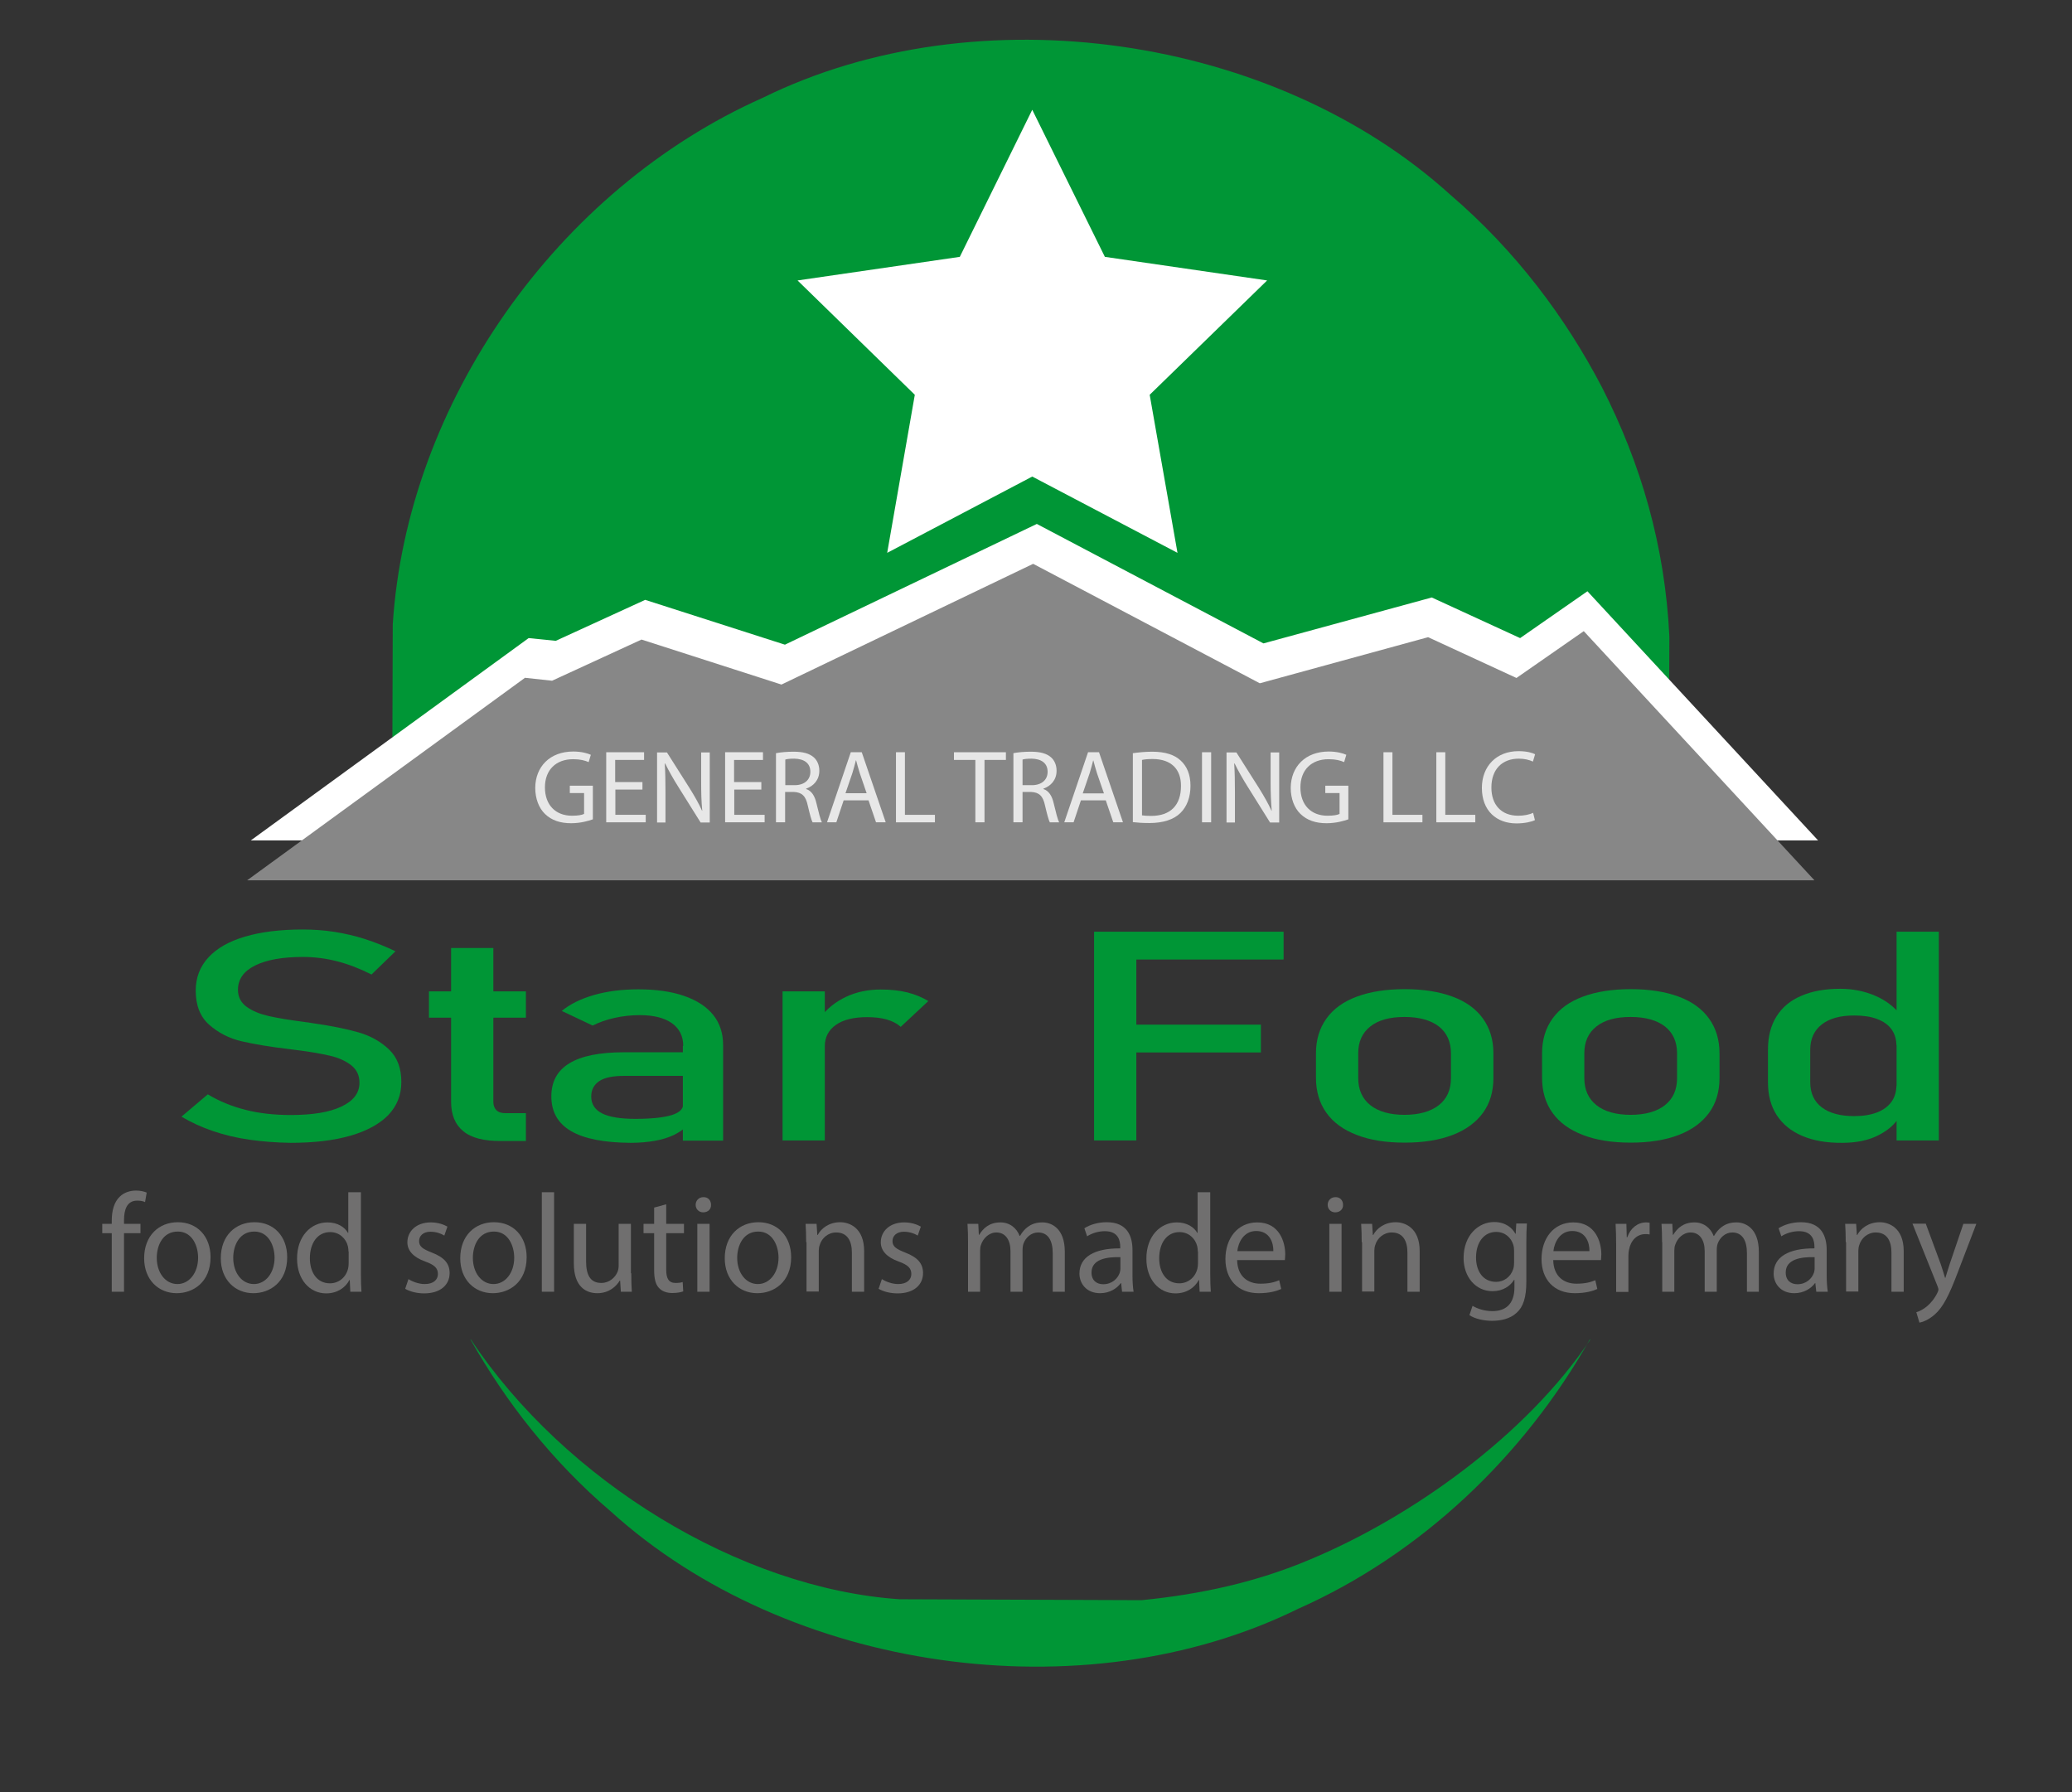 <?xml version="1.0" encoding="utf-8"?>
<!-- Generator: Adobe Illustrator 24.1.2, SVG Export Plug-In . SVG Version: 6.00 Build 0)  -->
<svg version="1.1" id="Ebene_1" xmlns="http://www.w3.org/2000/svg" xmlns:xlink="http://www.w3.org/1999/xlink" x="0px" y="0px"
	 viewBox="0 0 113.27 97.96" style="enable-background:new 0 0 113.27 97.96;" xml:space="preserve">
<rect x="0" y="0" width="113.27" height="97.96" fill="#333333" stroke="none"/>
<style type="text/css">
	.st0{fill:#009636;}
	.st1{fill:#C6C6C6;stroke:#C6C6C6;stroke-width:0.25;stroke-miterlimit:10;}
	.st2{fill:#FFFFFF;}
	.st3{fill:#878787;}
	.st4{fill-rule:evenodd;clip-rule:evenodd;fill:#FFFFFF;}
	.st5{opacity:0.8;}
	.st6{fill:#706F6F;}
</style>
<path class="st0" d="M91.24,40.58l0.02-5.79c-0.24-4.94-1.55-9.44-3.68-13.61c-1.99-3.82-4.72-7.47-8.29-10.53
	C69.64,1.9,53.46-0.44,41.71,5.34c-11.29,5.02-19.47,16.72-20.24,28.8l-0.02,6.45"/>
<path class="st1" d="M33.25,43.61"/>
<polyline class="st2" points="99.39,45.94 13.71,45.94 28.9,34.88 28.9,34.88 28.9,34.88 30.38,35.03 35.27,32.79 42.91,35.24 
	56.68,28.64 69.07,35.17 78.27,32.66 83.1,34.88 86.78,32.32 "/>
<polyline class="st3" points="99.19,48.12 13.51,48.12 28.7,37.05 28.7,37.05 28.7,37.05 30.18,37.21 35.07,34.96 42.72,37.42 
	56.48,30.82 68.87,37.35 78.07,34.83 82.9,37.06 86.58,34.5 "/>
<polygon class="st4" points="56.43,6 60.4,14.04 69.27,15.33 62.85,21.58 64.37,30.22 56.43,26.05 48.5,30.22 50.01,21.58 
	43.6,15.33 52.47,14.04 "/>
<g class="st5">
	<path class="st2" d="M32.4,44.79C32.18,44.87,31.74,45,31.22,45c-0.58,0-1.06-0.15-1.43-0.51c-0.33-0.32-0.53-0.83-0.53-1.43
		c0.01-1.14,0.79-1.98,2.08-1.98c0.44,0,0.79,0.1,0.96,0.18l-0.12,0.4c-0.2-0.09-0.46-0.16-0.85-0.16c-0.93,0-1.54,0.58-1.54,1.54
		c0,0.97,0.59,1.55,1.48,1.55c0.32,0,0.55-0.04,0.66-0.1v-1.14h-0.78v-0.4h1.26V44.79z"/>
	<path class="st2" d="M35.13,43.16h-1.49v1.38h1.66v0.41h-2.16v-3.83h2.07v0.42h-1.58v1.21h1.49V43.16z"/>
	<path class="st2" d="M35.92,44.96v-3.83h0.54l1.23,1.94c0.28,0.45,0.51,0.85,0.69,1.25l0.01-0.01c-0.05-0.51-0.06-0.98-0.06-1.58
		v-1.6h0.47v3.83h-0.5l-1.22-1.95c-0.27-0.43-0.52-0.87-0.72-1.28l-0.02,0.01c0.03,0.48,0.04,0.95,0.04,1.58v1.64H35.92z"/>
	<path class="st2" d="M41.63,43.16h-1.49v1.38h1.66v0.41h-2.16v-3.83h2.07v0.42h-1.58v1.21h1.49V43.16z"/>
	<path class="st2" d="M42.43,41.17c0.25-0.05,0.61-0.08,0.95-0.08c0.53,0,0.87,0.1,1.11,0.31c0.19,0.17,0.3,0.43,0.3,0.73
		c0,0.51-0.32,0.84-0.72,0.98v0.02c0.3,0.1,0.47,0.38,0.56,0.77c0.13,0.54,0.22,0.9,0.3,1.05h-0.51c-0.06-0.11-0.15-0.44-0.26-0.91
		c-0.11-0.53-0.32-0.73-0.77-0.75h-0.47v1.66h-0.5V41.17z M42.93,42.92h0.51c0.53,0,0.86-0.29,0.86-0.73c0-0.49-0.36-0.71-0.88-0.72
		c-0.24,0-0.41,0.02-0.49,0.05V42.92z"/>
	<path class="st2" d="M46.12,43.75l-0.4,1.2h-0.51l1.3-3.83h0.6l1.31,3.83h-0.53l-0.41-1.2H46.12z M47.38,43.37L47,42.26
		c-0.08-0.25-0.14-0.48-0.2-0.7h-0.01c-0.06,0.23-0.12,0.46-0.19,0.69l-0.38,1.11H47.38z"/>
	<path class="st2" d="M48.97,41.12h0.5v3.42h1.64v0.41h-2.13V41.12z"/>
	<path class="st2" d="M53.32,41.54h-1.17v-0.42h2.84v0.42h-1.17v3.41h-0.5V41.54z"/>
	<path class="st2" d="M55.4,41.17c0.25-0.05,0.61-0.08,0.95-0.08c0.53,0,0.87,0.1,1.11,0.31c0.19,0.17,0.3,0.43,0.3,0.73
		c0,0.51-0.32,0.84-0.72,0.98v0.02c0.3,0.1,0.47,0.38,0.56,0.77c0.13,0.54,0.22,0.9,0.3,1.05h-0.51c-0.06-0.11-0.15-0.44-0.26-0.91
		c-0.11-0.53-0.32-0.73-0.77-0.75H55.9v1.66H55.4V41.17z M55.9,42.92h0.51c0.53,0,0.86-0.29,0.86-0.73c0-0.49-0.36-0.71-0.88-0.72
		c-0.24,0-0.41,0.02-0.49,0.05V42.92z"/>
	<path class="st2" d="M59.09,43.75l-0.4,1.2h-0.51l1.3-3.83h0.6l1.31,3.83h-0.53l-0.41-1.2H59.09z M60.35,43.37l-0.38-1.1
		c-0.08-0.25-0.14-0.48-0.2-0.7h-0.01c-0.06,0.23-0.12,0.46-0.19,0.69l-0.38,1.11H60.35z"/>
	<path class="st2" d="M61.94,41.17c0.3-0.04,0.66-0.08,1.05-0.08c0.71,0,1.22,0.17,1.55,0.48c0.34,0.31,0.54,0.76,0.54,1.38
		c0,0.62-0.19,1.14-0.55,1.49c-0.36,0.36-0.95,0.55-1.7,0.55c-0.35,0-0.65-0.02-0.9-0.05V41.17z M62.43,44.57
		c0.13,0.02,0.31,0.03,0.5,0.03c1.06,0,1.63-0.59,1.63-1.63c0.01-0.9-0.51-1.48-1.55-1.48c-0.26,0-0.45,0.02-0.58,0.05V44.57z"/>
	<path class="st2" d="M66.21,41.12v3.83h-0.5v-3.83H66.21z"/>
	<path class="st2" d="M67.05,44.96v-3.83h0.54l1.23,1.94c0.28,0.45,0.51,0.85,0.69,1.25l0.01-0.01c-0.04-0.51-0.06-0.98-0.06-1.58
		v-1.6h0.47v3.83h-0.5l-1.22-1.95c-0.27-0.43-0.52-0.87-0.72-1.28l-0.02,0.01c0.03,0.48,0.04,0.95,0.04,1.58v1.64H67.05z"/>
	<path class="st2" d="M73.7,44.79C73.48,44.87,73.04,45,72.52,45c-0.58,0-1.06-0.15-1.43-0.51c-0.33-0.32-0.53-0.83-0.53-1.43
		c0.01-1.14,0.79-1.98,2.08-1.98c0.44,0,0.79,0.1,0.96,0.18l-0.12,0.4c-0.2-0.09-0.46-0.16-0.85-0.16c-0.93,0-1.54,0.58-1.54,1.54
		c0,0.97,0.59,1.55,1.48,1.55c0.32,0,0.55-0.04,0.66-0.1v-1.14h-0.78v-0.4h1.26V44.79z"/>
	<path class="st2" d="M75.63,41.12h0.49v3.42h1.64v0.41h-2.13V41.12z"/>
	<path class="st2" d="M78.52,41.12h0.49v3.42h1.64v0.41h-2.13V41.12z"/>
	<path class="st2" d="M83.91,44.83c-0.18,0.09-0.55,0.18-1.01,0.18c-1.08,0-1.89-0.68-1.89-1.94c0-1.2,0.81-2.01,2-2.01
		c0.48,0,0.78,0.1,0.91,0.17l-0.12,0.4c-0.19-0.09-0.46-0.16-0.77-0.16c-0.9,0-1.5,0.57-1.5,1.58c0,0.94,0.54,1.54,1.47,1.54
		c0.3,0,0.61-0.06,0.81-0.16L83.91,44.83z"/>
</g>
<path class="st0" d="M86.94,73.22c-3.51,5.25-9.78,9.71-15.31,12.02c-2.89,1.23-5.97,1.91-9.22,2.23l-13.23-0.05
	c-8.73-0.59-18.32-6.48-23.44-14.2h-0.02c1.93,3.41,4.45,6.65,7.67,9.4c9.65,8.75,25.83,11.1,37.58,5.32
	c6.71-2.98,12.33-8.33,15.94-14.72H86.94z"/>
<g>
	<path class="st6" d="M6.11,70.61v-3.2H5.59V66.9h0.52v-0.18c0-0.52,0.12-1,0.43-1.3c0.25-0.25,0.59-0.34,0.9-0.34
		c0.24,0,0.44,0.05,0.58,0.11l-0.09,0.52c-0.1-0.05-0.24-0.08-0.43-0.08c-0.57,0-0.72,0.51-0.72,1.07v0.2h0.9v0.51h-0.9v3.2H6.11z"
		/>
	<path class="st6" d="M11.51,68.72c0,1.37-0.95,1.97-1.85,1.97c-1,0-1.78-0.74-1.78-1.91c0-1.24,0.81-1.97,1.84-1.97
		C10.79,66.81,11.51,67.59,11.51,68.72z M8.57,68.76c0,0.81,0.47,1.43,1.13,1.43c0.64,0,1.13-0.61,1.13-1.44
		c0-0.63-0.31-1.43-1.11-1.43C8.91,67.32,8.57,68.06,8.57,68.76z"/>
	<path class="st6" d="M15.7,68.72c0,1.37-0.95,1.97-1.85,1.97c-1,0-1.78-0.74-1.78-1.91c0-1.24,0.81-1.97,1.84-1.97
		C14.98,66.81,15.7,67.59,15.7,68.72z M12.75,68.76c0,0.81,0.47,1.43,1.13,1.43c0.64,0,1.13-0.61,1.13-1.44
		c0-0.63-0.31-1.43-1.11-1.43C13.1,67.32,12.75,68.06,12.75,68.76z"/>
	<path class="st6" d="M19.73,65.17v4.48c0,0.33,0.01,0.71,0.03,0.96h-0.61l-0.03-0.64h-0.02c-0.21,0.41-0.66,0.73-1.27,0.73
		c-0.9,0-1.59-0.76-1.59-1.89c-0.01-1.23,0.76-1.99,1.66-1.99c0.57,0,0.95,0.27,1.12,0.57h0.02v-2.22H19.73z M19.05,68.41
		c0-0.08-0.01-0.2-0.03-0.28c-0.1-0.43-0.47-0.78-0.97-0.78c-0.7,0-1.11,0.61-1.11,1.43c0,0.75,0.37,1.37,1.1,1.37
		c0.45,0,0.87-0.3,0.99-0.81c0.02-0.09,0.03-0.18,0.03-0.29V68.41z"/>
	<path class="st6" d="M22.33,69.92c0.2,0.13,0.55,0.27,0.89,0.27c0.49,0,0.72-0.25,0.72-0.55c0-0.32-0.19-0.5-0.69-0.68
		c-0.67-0.24-0.98-0.61-0.98-1.05c0-0.6,0.48-1.09,1.28-1.09c0.38,0,0.7,0.11,0.91,0.23l-0.17,0.49c-0.15-0.09-0.41-0.21-0.76-0.21
		c-0.4,0-0.62,0.23-0.62,0.51c0,0.31,0.22,0.44,0.7,0.63c0.64,0.25,0.97,0.57,0.97,1.12c0,0.65-0.51,1.11-1.39,1.11
		c-0.41,0-0.78-0.1-1.04-0.25L22.33,69.92z"/>
	<path class="st6" d="M28.79,68.72c0,1.37-0.95,1.97-1.85,1.97c-1,0-1.78-0.74-1.78-1.91c0-1.24,0.81-1.97,1.84-1.97
		C28.07,66.81,28.79,67.59,28.79,68.72z M25.85,68.76c0,0.81,0.47,1.43,1.13,1.43c0.64,0,1.13-0.61,1.13-1.44
		c0-0.63-0.31-1.43-1.11-1.43C26.19,67.32,25.85,68.06,25.85,68.76z"/>
	<path class="st6" d="M29.62,65.17h0.67v5.44h-0.67V65.17z"/>
	<path class="st6" d="M34.51,69.6c0,0.38,0.01,0.72,0.03,1.01h-0.6L33.9,70h-0.02c-0.18,0.3-0.57,0.69-1.23,0.69
		c-0.58,0-1.28-0.32-1.28-1.63V66.9h0.67v2.05c0,0.71,0.21,1.18,0.83,1.18c0.45,0,0.77-0.31,0.89-0.61c0.04-0.1,0.06-0.22,0.06-0.34
		V66.9h0.67V69.6z"/>
	<path class="st6" d="M36.42,65.83v1.07h0.97v0.51h-0.97v2c0,0.46,0.13,0.72,0.51,0.72c0.18,0,0.31-0.02,0.39-0.05l0.03,0.51
		c-0.13,0.05-0.34,0.09-0.6,0.09c-0.31,0-0.57-0.1-0.73-0.28c-0.19-0.2-0.26-0.53-0.26-0.97v-2.02h-0.58V66.9h0.58v-0.89
		L36.42,65.83z"/>
	<path class="st6" d="M38.87,65.86c0.01,0.23-0.16,0.41-0.43,0.41c-0.24,0-0.41-0.18-0.41-0.41c0-0.24,0.18-0.42,0.42-0.42
		C38.71,65.43,38.87,65.62,38.87,65.86z M38.12,70.61V66.9h0.67v3.71H38.12z"/>
	<path class="st6" d="M43.25,68.72c0,1.37-0.95,1.97-1.85,1.97c-1,0-1.78-0.74-1.78-1.91c0-1.24,0.81-1.97,1.84-1.97
		C42.52,66.81,43.25,67.59,43.25,68.72z M40.3,68.76c0,0.81,0.47,1.43,1.13,1.43c0.64,0,1.13-0.61,1.13-1.44
		c0-0.63-0.31-1.43-1.11-1.43C40.65,67.32,40.3,68.06,40.3,68.76z"/>
	<path class="st6" d="M44.07,67.9c0-0.38-0.01-0.7-0.03-1h0.6l0.04,0.61h0.02c0.18-0.35,0.61-0.7,1.23-0.7
		c0.51,0,1.31,0.31,1.31,1.58v2.22h-0.67v-2.14c0-0.6-0.22-1.1-0.86-1.1c-0.44,0-0.79,0.31-0.9,0.69c-0.03,0.08-0.05,0.2-0.05,0.31
		v2.23h-0.67V67.9z"/>
	<path class="st6" d="M48.21,69.92c0.2,0.13,0.55,0.27,0.89,0.27c0.49,0,0.72-0.25,0.72-0.55c0-0.32-0.19-0.5-0.69-0.68
		c-0.67-0.24-0.98-0.61-0.98-1.05c0-0.6,0.48-1.09,1.28-1.09c0.38,0,0.7,0.11,0.91,0.23l-0.17,0.49c-0.15-0.09-0.41-0.21-0.76-0.21
		c-0.4,0-0.62,0.23-0.62,0.51c0,0.31,0.22,0.44,0.7,0.63c0.64,0.25,0.97,0.57,0.97,1.12c0,0.65-0.51,1.11-1.39,1.11
		c-0.41,0-0.78-0.1-1.04-0.25L48.21,69.92z"/>
	<path class="st6" d="M52.92,67.9c0-0.38-0.01-0.7-0.03-1h0.59l0.03,0.6h0.02c0.21-0.35,0.55-0.68,1.16-0.68
		c0.51,0,0.89,0.31,1.05,0.74h0.02c0.12-0.21,0.26-0.37,0.41-0.48c0.22-0.17,0.47-0.26,0.82-0.26c0.49,0,1.22,0.32,1.22,1.61v2.18
		h-0.66v-2.1c0-0.71-0.26-1.14-0.8-1.14c-0.38,0-0.68,0.28-0.8,0.61c-0.03,0.09-0.05,0.21-0.05,0.34v2.29h-0.66v-2.22
		c0-0.59-0.26-1.02-0.77-1.02c-0.42,0-0.73,0.34-0.84,0.67c-0.04,0.1-0.05,0.21-0.05,0.33v2.24h-0.66V67.9z"/>
	<path class="st6" d="M61.34,70.61l-0.05-0.47h-0.02c-0.21,0.29-0.61,0.55-1.13,0.55c-0.75,0-1.13-0.53-1.13-1.07
		c0-0.9,0.8-1.39,2.23-1.38v-0.08c0-0.31-0.08-0.86-0.84-0.86c-0.35,0-0.71,0.11-0.97,0.28l-0.15-0.44c0.31-0.2,0.75-0.33,1.22-0.33
		c1.13,0,1.41,0.77,1.41,1.52v1.39c0,0.32,0.02,0.64,0.06,0.89H61.34z M61.24,68.72c-0.74-0.02-1.57,0.11-1.57,0.84
		c0,0.44,0.29,0.64,0.64,0.64c0.48,0,0.79-0.31,0.9-0.62c0.02-0.07,0.04-0.15,0.04-0.21V68.72z"/>
	<path class="st6" d="M66.16,65.17v4.48c0,0.33,0.01,0.71,0.03,0.96h-0.61l-0.03-0.64h-0.02c-0.21,0.41-0.66,0.73-1.27,0.73
		c-0.9,0-1.59-0.76-1.59-1.89c-0.01-1.23,0.76-1.99,1.66-1.99c0.57,0,0.95,0.27,1.12,0.57h0.02v-2.22H66.16z M65.48,68.41
		c0-0.08-0.01-0.2-0.03-0.28c-0.1-0.43-0.47-0.78-0.97-0.78c-0.7,0-1.11,0.61-1.11,1.43c0,0.75,0.37,1.37,1.1,1.37
		c0.45,0,0.87-0.3,0.99-0.81c0.02-0.09,0.03-0.18,0.03-0.29V68.41z"/>
	<path class="st6" d="M67.63,68.88c0.02,0.91,0.6,1.29,1.27,1.29c0.48,0,0.77-0.08,1.03-0.19l0.11,0.48
		c-0.24,0.11-0.64,0.23-1.23,0.23c-1.14,0-1.82-0.75-1.82-1.87c0-1.12,0.66-2,1.74-2c1.21,0,1.53,1.07,1.53,1.75
		c0,0.14-0.02,0.25-0.02,0.31H67.63z M69.61,68.39c0.01-0.43-0.18-1.1-0.94-1.1c-0.68,0-0.98,0.63-1.03,1.1H69.61z"/>
	<path class="st6" d="M73.42,65.86c0.01,0.23-0.16,0.41-0.43,0.41c-0.24,0-0.41-0.18-0.41-0.41c0-0.24,0.18-0.42,0.42-0.42
		C73.26,65.43,73.42,65.62,73.42,65.86z M72.67,70.61V66.9h0.67v3.71H72.67z"/>
	<path class="st6" d="M74.44,67.9c0-0.38-0.01-0.7-0.03-1h0.6l0.04,0.61h0.02c0.18-0.35,0.61-0.7,1.23-0.7
		c0.51,0,1.31,0.31,1.31,1.58v2.22h-0.67v-2.14c0-0.6-0.22-1.1-0.86-1.1c-0.44,0-0.79,0.31-0.9,0.69c-0.03,0.08-0.05,0.2-0.05,0.31
		v2.23h-0.67V67.9z"/>
	<path class="st6" d="M83.47,66.9c-0.02,0.27-0.03,0.57-0.03,1.02v2.15c0,0.85-0.17,1.37-0.53,1.69c-0.36,0.34-0.88,0.44-1.35,0.44
		c-0.44,0-0.94-0.11-1.23-0.31l0.17-0.51c0.25,0.15,0.63,0.29,1.09,0.29c0.69,0,1.2-0.36,1.2-1.3v-0.41h-0.02
		c-0.21,0.34-0.61,0.62-1.18,0.62c-0.92,0-1.58-0.78-1.58-1.81c0-1.26,0.82-1.97,1.67-1.97c0.64,0,1,0.34,1.16,0.64h0.02l0.03-0.56
		H83.47z M82.77,68.36c0-0.12-0.01-0.21-0.04-0.31c-0.12-0.39-0.45-0.71-0.94-0.71c-0.64,0-1.1,0.54-1.1,1.4
		c0,0.73,0.37,1.33,1.1,1.33c0.41,0,0.79-0.26,0.93-0.69c0.04-0.11,0.05-0.25,0.05-0.36V68.36z"/>
	<path class="st6" d="M84.91,68.88c0.02,0.91,0.6,1.29,1.27,1.29c0.48,0,0.77-0.08,1.03-0.19l0.11,0.48
		c-0.24,0.11-0.64,0.23-1.23,0.23c-1.14,0-1.82-0.75-1.82-1.87c0-1.12,0.66-2,1.74-2c1.21,0,1.53,1.07,1.53,1.75
		c0,0.14-0.02,0.25-0.02,0.31H84.91z M86.89,68.39c0.01-0.43-0.18-1.1-0.94-1.1c-0.68,0-0.98,0.63-1.03,1.1H86.89z"/>
	<path class="st6" d="M88.35,68.06c0-0.44-0.01-0.81-0.03-1.16h0.59l0.02,0.73h0.03c0.17-0.5,0.57-0.81,1.03-0.81
		c0.08,0,0.13,0.01,0.19,0.02v0.64c-0.07-0.02-0.14-0.02-0.23-0.02c-0.48,0-0.81,0.36-0.9,0.87c-0.02,0.09-0.03,0.2-0.03,0.31v1.98
		h-0.67V68.06z"/>
	<path class="st6" d="M90.86,67.9c0-0.38-0.01-0.7-0.03-1h0.59l0.03,0.6h0.02c0.21-0.35,0.55-0.68,1.16-0.68
		c0.51,0,0.89,0.31,1.05,0.74h0.02c0.12-0.21,0.26-0.37,0.41-0.48c0.22-0.17,0.47-0.26,0.82-0.26c0.49,0,1.22,0.32,1.22,1.61v2.18
		H95.5v-2.1c0-0.71-0.26-1.14-0.8-1.14c-0.38,0-0.68,0.28-0.8,0.61c-0.03,0.09-0.05,0.21-0.05,0.34v2.29h-0.66v-2.22
		c0-0.59-0.26-1.02-0.77-1.02c-0.42,0-0.73,0.34-0.84,0.67c-0.04,0.1-0.05,0.21-0.05,0.33v2.24h-0.66V67.9z"/>
	<path class="st6" d="M99.29,70.61l-0.05-0.47h-0.02c-0.21,0.29-0.61,0.55-1.13,0.55c-0.75,0-1.13-0.53-1.13-1.07
		c0-0.9,0.8-1.39,2.23-1.38v-0.08c0-0.31-0.08-0.86-0.84-0.86c-0.35,0-0.71,0.11-0.97,0.28l-0.15-0.44c0.31-0.2,0.75-0.33,1.22-0.33
		c1.13,0,1.41,0.77,1.41,1.52v1.39c0,0.32,0.02,0.64,0.06,0.89H99.29z M99.19,68.72c-0.74-0.02-1.57,0.11-1.57,0.84
		c0,0.44,0.29,0.64,0.64,0.64c0.48,0,0.79-0.31,0.9-0.62c0.02-0.07,0.04-0.15,0.04-0.21V68.72z"/>
	<path class="st6" d="M100.9,67.9c0-0.38-0.01-0.7-0.03-1h0.6l0.04,0.61h0.02c0.18-0.35,0.61-0.7,1.23-0.7
		c0.51,0,1.31,0.31,1.31,1.58v2.22h-0.67v-2.14c0-0.6-0.22-1.1-0.86-1.1c-0.44,0-0.79,0.31-0.9,0.69c-0.03,0.08-0.05,0.2-0.05,0.31
		v2.23h-0.67V67.9z"/>
	<path class="st6" d="M105.28,66.9l0.81,2.19c0.08,0.25,0.18,0.54,0.24,0.76h0.02c0.07-0.22,0.15-0.51,0.24-0.77l0.74-2.18h0.71
		l-1.01,2.64c-0.48,1.27-0.81,1.92-1.27,2.32c-0.33,0.29-0.66,0.41-0.83,0.44l-0.17-0.57c0.17-0.05,0.39-0.16,0.59-0.33
		c0.18-0.15,0.41-0.41,0.57-0.75c0.03-0.07,0.05-0.12,0.05-0.16c0-0.04-0.02-0.09-0.05-0.18l-1.37-3.42H105.28z"/>
</g>
<g>
	<g>
		<path class="st0" d="M13.64,62.3c-0.71-0.1-1.37-0.26-1.99-0.47c-0.62-0.21-1.19-0.47-1.73-0.79l1.44-1.22
			c0.63,0.38,1.32,0.66,2.07,0.85c0.75,0.19,1.57,0.28,2.46,0.28c1.19,0,2.12-0.15,2.77-0.46c0.66-0.31,0.99-0.74,0.99-1.3v-0.01
			c0-0.4-0.15-0.71-0.45-0.95c-0.3-0.23-0.68-0.41-1.16-0.52c-0.47-0.11-1.08-0.22-1.83-0.31c-0.02,0-0.05-0.01-0.07-0.01
			s-0.05,0-0.07-0.01l-0.17-0.02c-1.1-0.13-2-0.28-2.69-0.44s-1.28-0.47-1.77-0.9s-0.74-1.06-0.74-1.86v-0.01
			c0-0.71,0.23-1.31,0.69-1.81c0.46-0.5,1.12-0.88,2-1.14s1.93-0.39,3.16-0.39c0.59,0,1.17,0.04,1.74,0.13
			c0.57,0.09,1.13,0.22,1.69,0.4c0.55,0.18,1.1,0.4,1.64,0.66l-1.31,1.27c-0.63-0.32-1.25-0.56-1.87-0.72s-1.25-0.24-1.88-0.24
			c-1.13,0-2,0.16-2.62,0.47s-0.93,0.75-0.93,1.32v0.01c0,0.39,0.16,0.7,0.48,0.93c0.32,0.23,0.72,0.39,1.2,0.5s1.15,0.22,2,0.33
			c0.03,0.01,0.06,0.01,0.08,0.01c0.03,0,0.05,0.01,0.08,0.01c0.04,0.01,0.08,0.01,0.12,0.02c0.05,0.01,0.09,0.01,0.12,0.02
			c1,0.14,1.83,0.31,2.5,0.5s1.23,0.51,1.68,0.94s0.67,1.02,0.67,1.77v0.02c0,0.7-0.24,1.29-0.71,1.79
			c-0.48,0.49-1.17,0.87-2.07,1.13c-0.9,0.26-1.99,0.39-3.27,0.39C15.1,62.46,14.35,62.4,13.64,62.3z"/>
		<path class="st0" d="M23.45,54.19h5.3v1.44h-5.3V54.19z M25.32,61.83c-0.44-0.36-0.66-0.9-0.66-1.61v-8.4h2.31v8.41
			c0,0.2,0.06,0.35,0.17,0.46c0.11,0.11,0.28,0.16,0.5,0.16h1.11v1.52h-1.34C26.46,62.38,25.76,62.2,25.32,61.83z"/>
		<path class="st0" d="M31.22,61.83c-0.72-0.42-1.08-1.05-1.08-1.9c0-0.81,0.33-1.41,0.99-1.81c0.66-0.4,1.65-0.6,2.98-0.6h3.34
			l0.16,1.29h-3.49c-0.6,0-1.06,0.09-1.35,0.28s-0.45,0.47-0.45,0.85c0,0.41,0.2,0.72,0.59,0.92c0.4,0.2,1,0.3,1.81,0.3
			c0.88,0,1.54-0.07,1.98-0.2c0.43-0.13,0.65-0.33,0.65-0.61l0.24,1.15c-0.2,0.22-0.46,0.4-0.75,0.54c-0.3,0.14-0.64,0.25-1.04,0.32
			s-0.83,0.11-1.33,0.11C33.02,62.46,31.94,62.25,31.22,61.83z M37.35,57.17c0-0.53-0.21-0.95-0.62-1.24
			c-0.41-0.29-1-0.44-1.75-0.44c-0.47,0-0.93,0.05-1.38,0.15c-0.45,0.1-0.85,0.24-1.2,0.42l-1.69-0.8c0.45-0.37,1.03-0.66,1.76-0.87
			c0.73-0.21,1.54-0.31,2.43-0.31c0.97,0,1.81,0.12,2.5,0.36c0.69,0.24,1.22,0.58,1.59,1.04c0.36,0.45,0.54,1,0.54,1.64v5.23h-2.2
			V57.17z"/>
		<path class="st0" d="M42.78,54.19h2.31v8.15h-2.31V54.19z M48.48,55.73c-0.31-0.09-0.67-0.13-1.08-0.13c-0.73,0-1.3,0.14-1.7,0.42
			s-0.61,0.67-0.61,1.17l-0.24-1.57c0.36-0.49,0.83-0.86,1.4-1.13s1.21-0.4,1.9-0.4c0.54,0,1.02,0.05,1.46,0.16
			c0.43,0.11,0.81,0.27,1.14,0.47l-1.51,1.41C49.04,55.95,48.79,55.82,48.48,55.73z"/>
		<path class="st0" d="M59.81,50.93h2.31v11.41h-2.31V50.93z M60.94,50.93h9.23v1.52h-9.23V50.93z M60.94,56.01h7.99v1.52h-7.99
			V56.01z"/>
		<path class="st0" d="M74.17,62.04c-0.73-0.28-1.28-0.68-1.66-1.21s-0.57-1.17-0.57-1.92v-1.33c0-0.74,0.19-1.37,0.57-1.9
			c0.38-0.53,0.93-0.93,1.66-1.2c0.72-0.27,1.6-0.41,2.62-0.41c1.02,0,1.89,0.14,2.62,0.41s1.28,0.67,1.66,1.2
			c0.38,0.53,0.57,1.16,0.57,1.9v1.35c0,0.74-0.19,1.38-0.57,1.9s-0.93,0.93-1.66,1.21s-1.6,0.42-2.62,0.42
			C75.76,62.46,74.89,62.32,74.17,62.04z M78.66,60.41c0.44-0.35,0.66-0.84,0.66-1.48v-1.35c0-0.63-0.22-1.12-0.66-1.47
			c-0.44-0.34-1.07-0.52-1.88-0.52s-1.43,0.17-1.87,0.52c-0.44,0.35-0.66,0.83-0.66,1.47v1.35c0,0.63,0.22,1.13,0.66,1.48
			s1.07,0.53,1.87,0.53S78.21,60.76,78.66,60.41z"/>
		<path class="st0" d="M86.53,62.04c-0.73-0.28-1.28-0.68-1.66-1.21s-0.57-1.17-0.57-1.92v-1.33c0-0.74,0.19-1.37,0.57-1.9
			c0.38-0.53,0.93-0.93,1.66-1.2c0.72-0.27,1.6-0.41,2.62-0.41c1.02,0,1.89,0.14,2.62,0.41s1.28,0.67,1.66,1.2
			c0.38,0.53,0.57,1.16,0.57,1.9v1.35c0,0.74-0.19,1.38-0.57,1.9s-0.93,0.93-1.66,1.21s-1.6,0.42-2.62,0.42
			C88.12,62.46,87.25,62.32,86.53,62.04z M91.02,60.41c0.44-0.35,0.66-0.84,0.66-1.48v-1.35c0-0.63-0.22-1.12-0.66-1.47
			c-0.44-0.34-1.07-0.52-1.88-0.52s-1.43,0.17-1.87,0.52c-0.44,0.35-0.66,0.83-0.66,1.47v1.35c0,0.63,0.22,1.13,0.66,1.48
			s1.07,0.53,1.87,0.53S90.58,60.76,91.02,60.41z"/>
		<path class="st0" d="M98.52,62.09c-0.61-0.26-1.07-0.64-1.39-1.13s-0.48-1.09-0.48-1.79v-1.8c0-0.7,0.15-1.3,0.46-1.8
			c0.31-0.5,0.76-0.88,1.35-1.13c0.59-0.26,1.3-0.39,2.14-0.39c0.69,0,1.33,0.13,1.91,0.38c0.58,0.25,1.04,0.6,1.4,1.06l-0.24,1.66
			c0-0.35-0.09-0.64-0.27-0.89c-0.18-0.25-0.44-0.43-0.79-0.56c-0.34-0.13-0.76-0.19-1.25-0.19c-0.76,0-1.35,0.16-1.77,0.49
			c-0.42,0.33-0.63,0.79-0.63,1.39v1.77c0,0.59,0.21,1.05,0.63,1.37c0.42,0.32,1.01,0.48,1.77,0.48c0.49,0,0.91-0.07,1.25-0.2
			s0.61-0.33,0.79-0.58c0.18-0.25,0.27-0.55,0.27-0.9l0.16,1.72c-0.23,0.4-0.62,0.74-1.15,1.01c-0.53,0.27-1.19,0.41-1.96,0.41
			C99.86,62.48,99.13,62.35,98.52,62.09z M103.68,50.93h2.31v11.41h-2.31V50.93z"/>
	</g>
</g>
</svg>
